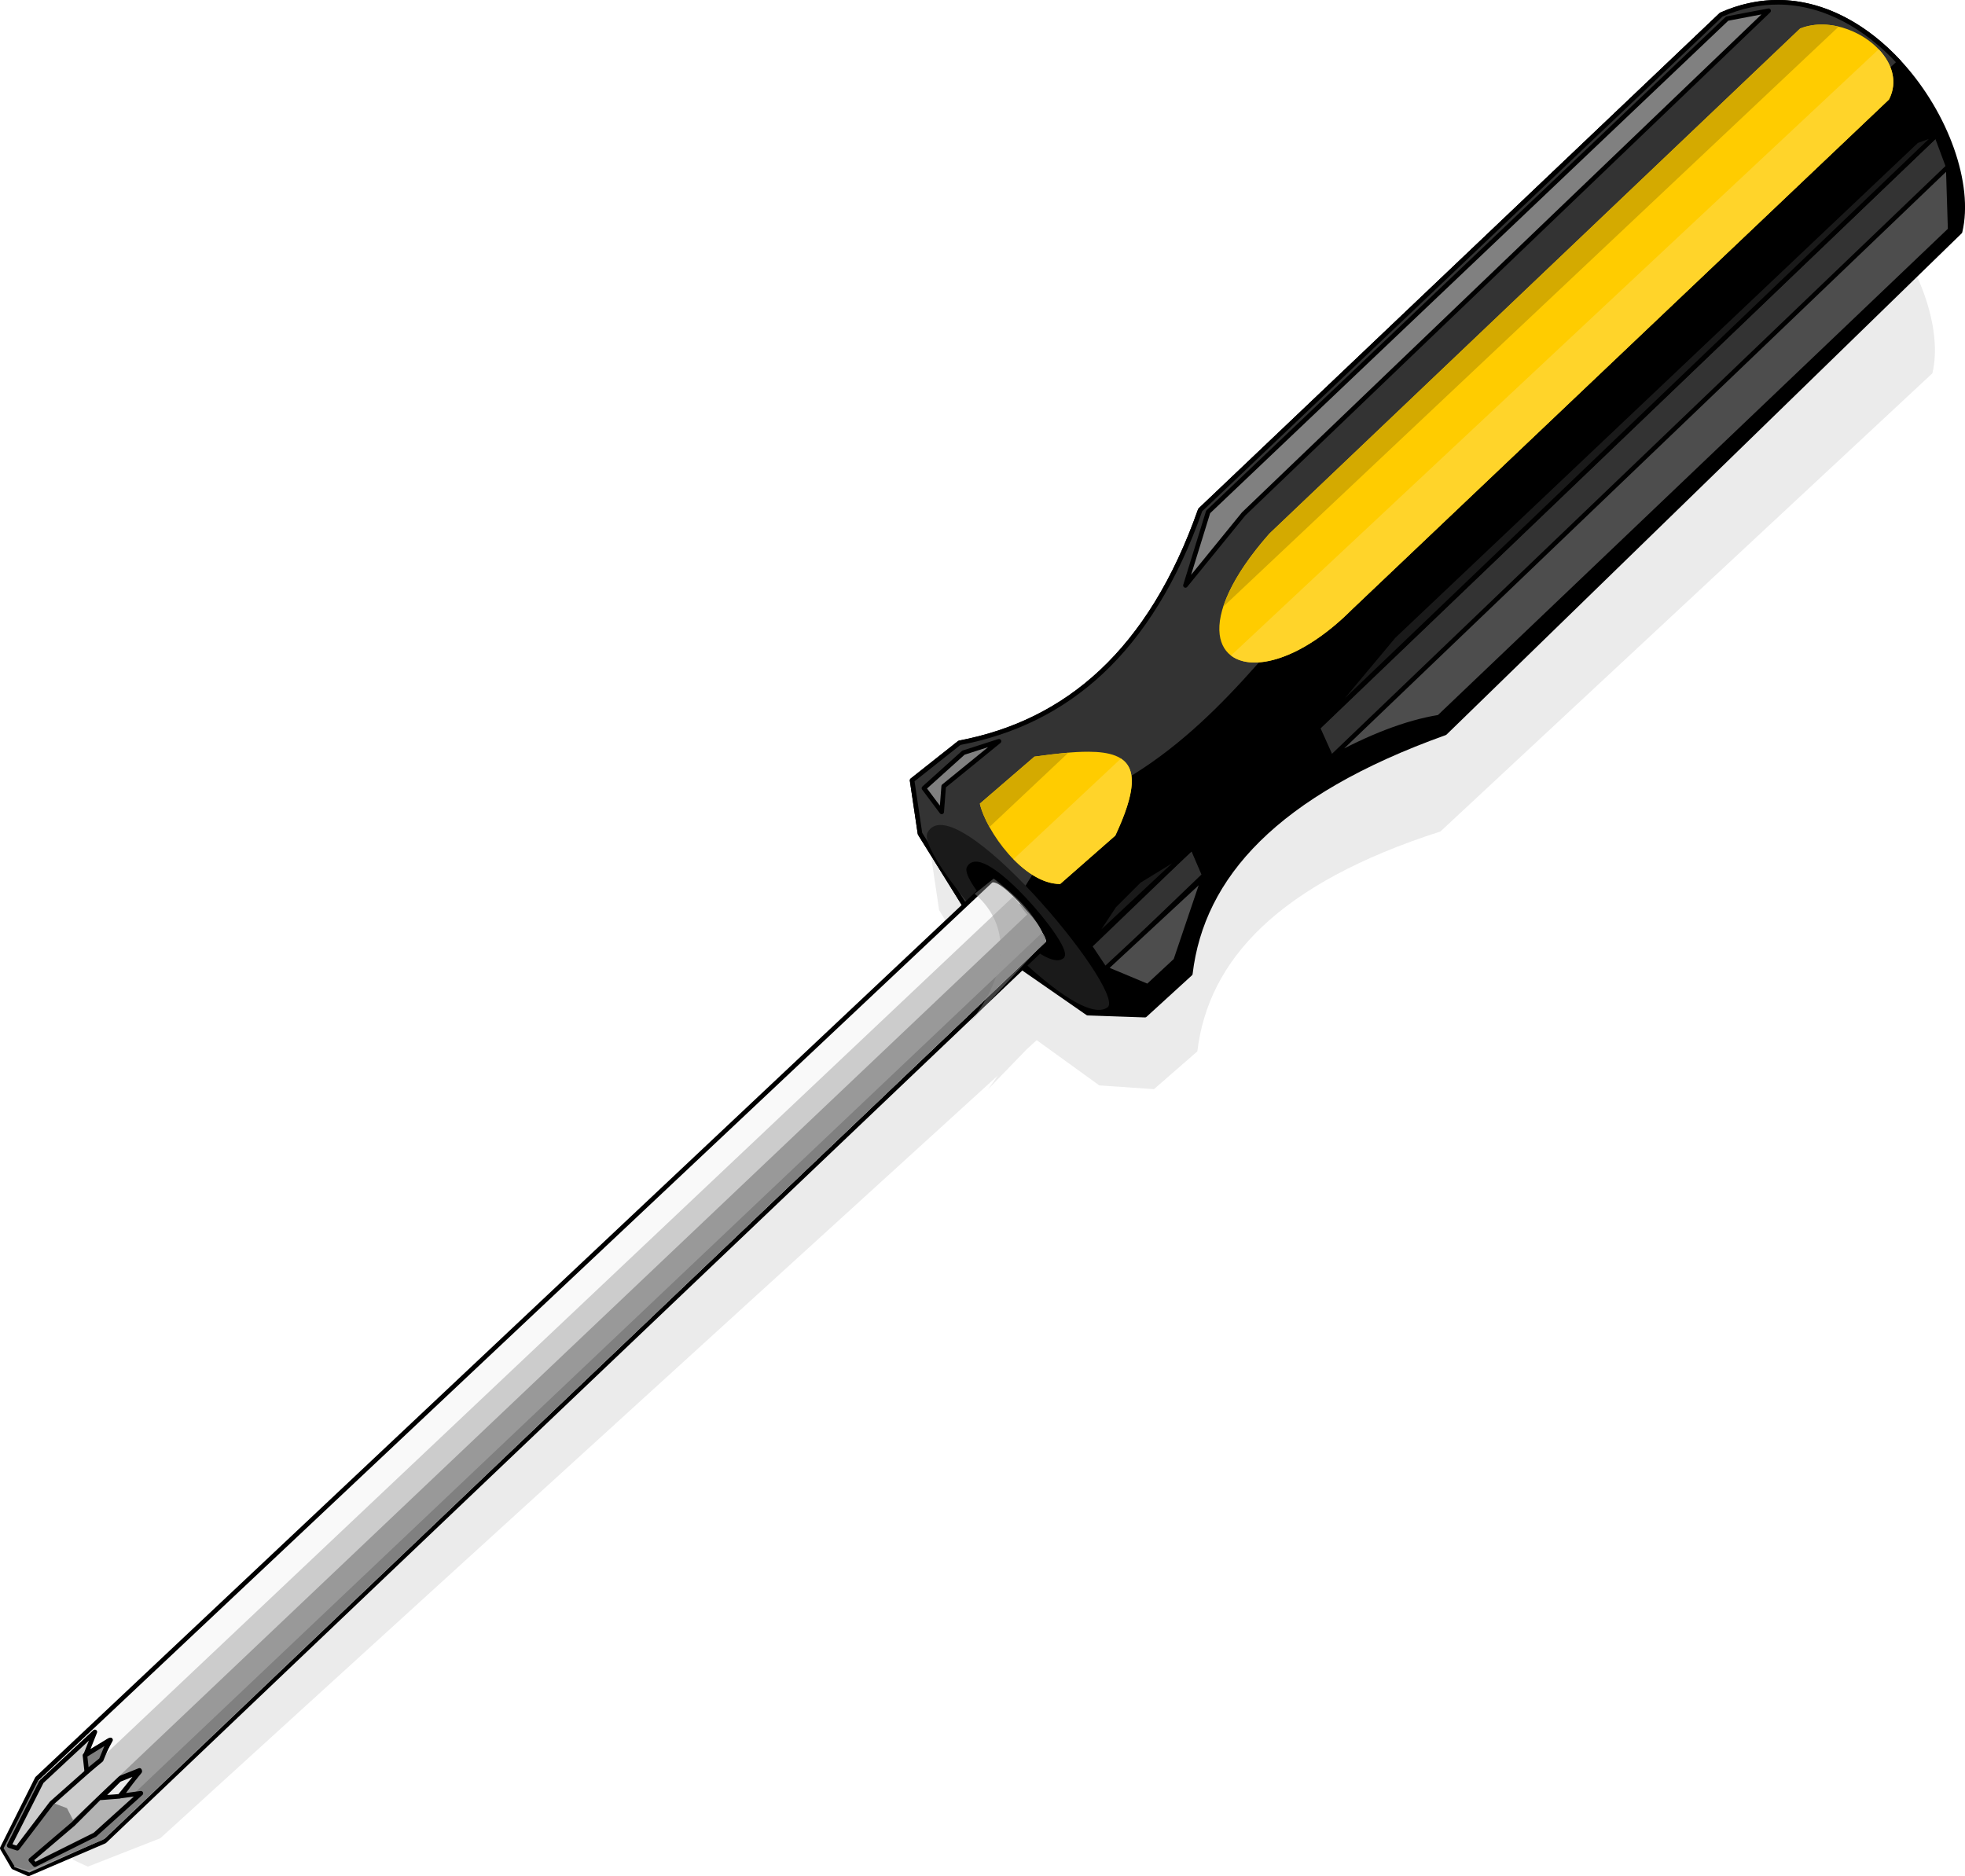<?xml version="1.0"?>
<svg
    xmlns:rdf="http://www.w3.org/1999/02/22-rdf-syntax-ns#"
    xmlns="http://www.w3.org/2000/svg"
    xmlns:cc="http://web.resource.org/cc/"
    xmlns:dc="http://purl.org/dc/elements/1.1/"
    xmlns:svg="http://www.w3.org/2000/svg"
    xmlns:inkscape="http://www.inkscape.org/namespaces/inkscape"
    xmlns:sodipodi="http://sodipodi.sourceforge.net/DTD/sodipodi-0.dtd"
    xmlns:ns1="http://sozi.baierouge.fr"
    xmlns:xlink="http://www.w3.org/1999/xlink"
    id="svg14923"
    viewBox="0 0 536.62 512.41"
    version="1.0"
  >
  <defs
      id="defs14925"
    >
    <filter
        id="filter17009"
      >
      <feGaussianBlur
          id="feGaussianBlur17011"
          stdDeviation="7.808"
      />
    </filter
    >
  </defs
  >
  <g
      id="layer1"
      transform="translate(-108.83 -279.02)"
      fill-rule="evenodd"
    >
    <path
        id="path14956"
        opacity=".283"
        filter="url(#filter17009)"
        transform="matrix(.955 .032 0 .947 20.198 22.749)"
        d="m595.82 293.82c-1-0.01-1.99 0.01-3 0.09-0.14 0.01-0.27 0.02-0.41 0.03-0.98 0.09-1.97 0.24-2.97 0.41-0.96 0.16-1.93 0.37-2.9 0.62-0.25 0.07-0.5 0.12-0.75 0.19-0.11 0.03-0.21 0.06-0.32 0.09-0.44 0.13-0.87 0.27-1.31 0.41-0.48 0.16-0.98 0.32-1.47 0.5-0.17 0.07-0.35 0.12-0.53 0.19-0.66 0.25-1.33 0.55-2 0.84l-142.28 135.28c-1.27 3.62-2.63 7.06-4.06 10.35-0.48 1.09-0.94 2.16-1.44 3.22 0 0 0.01 0.02 0 0.03-0.49 1.05-1.02 2.08-1.53 3.09-5.13 10.24-11.11 18.69-17.88 25.5-1.35 1.36-2.71 2.64-4.12 3.88-0.71 0.61-1.43 1.22-2.16 1.81-1.14 0.92-2.31 1.77-3.5 2.62-5.53 3.97-11.46 7.11-17.78 9.44-4.26 1.57-8.69 2.78-13.28 3.66l-12.94 10.22 2.16 14.56v0.03l12.19 19.59-253.28 238.44-9.5 19.06 3.03 5.19 4.12 1.81 20.75-8.9 239.5-228.07c-0.86 1.36-1.8 2.74-2.9 4.16l11.12-11.97 2.88-2.75 17.9 12.44 15.63 0.56 12.4-11.31c3.16-26.59 23.31-49.24 69.53-65.78l140.66-136.88c3.12-13.14-3.96-32.52-16.62-46.25-0.55-0.59-1.12-1.21-1.69-1.78s-1.14-1.11-1.72-1.65c-0.05-0.05-0.11-0.09-0.16-0.13-1.14-1.06-2.28-2.08-3.5-3.03-0.4-0.32-0.8-0.63-1.22-0.94-0.22-0.17-0.45-0.33-0.68-0.5-0.23-0.16-0.46-0.31-0.69-0.47-0.43-0.3-0.84-0.59-1.28-0.87-0.03-0.02-0.06-0.04-0.1-0.06-0.62-0.41-1.26-0.82-1.9-1.19-0.33-0.2-0.67-0.38-1-0.56-0.35-0.2-0.71-0.38-1.06-0.57-0.14-0.07-0.27-0.15-0.41-0.22-1.27-0.64-2.53-1.23-3.84-1.75-0.23-0.09-0.46-0.16-0.69-0.25-0.5-0.18-1-0.36-1.5-0.53-0.02 0-0.04-0.02-0.06-0.03-0.8-0.26-1.63-0.48-2.44-0.69l-0.75-0.18c-0.41-0.1-0.83-0.2-1.25-0.28-0.12-0.03-0.25-0.04-0.38-0.07-0.54-0.1-1.07-0.2-1.62-0.28s-1.1-0.16-1.66-0.22c-0.11-0.01-0.23-0.02-0.34-0.03-0.99-0.09-2-0.12-3-0.12z"
    />
    <path
        id="path2223"
        stroke-linejoin="round"
        d="m372.46 526.63l-12.39-19.94-2.16-14.55 12.94-10.24c29.38-5.59 52.16-24.98 65.75-63.6l142.28-135.28c37.97-16.82 71.37 33.37 65.22 59.29l-140.67 136.89c-46.23 16.54-66.37 39.17-69.53 65.75l-12.39 11.32-15.63-0.54-19.4-13.47-14.02-15.63z"
        stroke="#000"
        stroke-linecap="round"
        stroke-width="1.25"
    />
    <path
        id="path6171"
        stroke-linejoin="round"
        d="m594.54 279.64c-5.06-0.03-10.32 1.01-15.66 3.38l-142.28 135.28c-13.58 38.62-36.36 58.01-65.75 63.59l-12.94 10.25 2.16 14.56 12.41 19.94 8.03 8.97 22.67-36.53c30.32-12.62 47.6-36.1 68.41-60.42l155.89-142.61c-8.8-9.52-20.27-16.33-32.94-16.41z"
        stroke="#000"
        stroke-linecap="round"
        stroke-width="1.25"
        fill="#333"
    />
    <path
        id="path2225"
        fill="#fc0"
        d="m606.82 285.73c-2.18-0.06-4.35 0.28-6.38 1.07l-144.96 137.97c-10.56 11.99-14.33 21.47-13.57 27.56 1.42 11.32 18.46 10.9 36.25-6.97l146.53-139.16c4.02-7.81-2.76-16.12-11.4-19.22-2.09-0.75-4.29-1.19-6.47-1.25zm-200.81 198.6c-4.02-0.01-8.97 0.54-14.69 1.34l-14.9 12.84c1.63 7.34 11.86 21.95 21.93 21.94l15.06-13.22c8.35-17.85 4.64-22.87-7.4-22.9z"
    />
    <path
        id="path2227"
        stroke-linejoin="round"
        d="m637.63 315.9l-168.91 161.9 3.77 8.41 168.49-161.32-3.35-8.99z"
        stroke="#000"
        stroke-linecap="round"
        stroke-width="1.25"
        fill="#333"
    />
    <path
        id="path2229"
        stroke-linejoin="round"
        d="m640.86 324.52l0.54 17.25-139.59 133.12c-9.05 1.46-19.1 5.44-29.58 11.2l168.63-161.57z"
        stroke="#000"
        stroke-linecap="round"
        stroke-width="1.25"
        fill="#4d4d4d"
    />
    <path
        id="path2233"
        stroke-linejoin="round"
        d="m406.42 537.41l28.02-26.95 3.24 7.55-26.95 25.87-4.31-6.47z"
        stroke="#000"
        stroke-linecap="round"
        stroke-width="1.25"
        fill="#333"
    />
    <path
        id="path2235"
        stroke-linejoin="round"
        d="m437.56 518.66l-7.66 22.64-7.63 7.09-11.54-4.83 26.83-24.9z"
        stroke="#000"
        stroke-linecap="round"
        stroke-width="1.25"
        fill="#4d4d4d"
    />
    <path
        id="path2237"
        stroke-linejoin="round"
        d="m468.4 477.95l21.02-25.16 142.82-135.27 5.93-2.16-169.77 162.59z"
        stroke="#000"
        stroke-linecap="round"
        stroke-width="1.25"
        fill="#1a1a1a"
    />
    <path
        id="path2239"
        stroke-linejoin="round"
        d="m406.96 536.33v0z"
        stroke="#000"
        stroke-linecap="round"
        stroke-width="1.25"
        fill="#fff"
    />
    <path
        id="path2241"
        stroke-linejoin="round"
        d="m419.88 519.62l-6.79 6.79-6.88 10.45 27.69-25.86-14.02 8.62z"
        stroke="#000"
        stroke-linecap="round"
        stroke-width="1.25"
        fill="#1a1a1a"
    />
    <path
        id="path2243"
        stroke-linejoin="round"
        d="m366.54 493.75l15.1-12.29-9.71 3.13-10.78 9.7 4.85 6.47 0.54-7.01z"
        stroke="#000"
        stroke-linecap="round"
        stroke-width="1.25"
        fill="#808080"
    />
    <path
        id="path2245"
        stroke-linejoin="round"
        d="m432.56 438.91l15.9-19.53 143.36-137.43-11.32 2.15-141.74 134.74-6.2 20.07z"
        stroke="#000"
        stroke-linecap="round"
        stroke-width="1.25"
        fill="#808080"
    />
    <path
        id="path4185"
        fill="#1a1a1a"
        d="m362.07 506.51c7.03-13.79 53.69 42.3 49.36 47.52-9.19 7.59-52.28-40.55-49.36-47.52z"
    />
    <path
        id="path4187"
        stroke-linejoin="round"
        d="m373.5 516.15c3.61-6.97 27.56 21.38 25.34 24.02-4.72 3.84-26.83-20.5-25.34-24.02z"
        stroke="#000"
        stroke-linecap="round"
        stroke-width="1.397"
    />
    <path
        id="path4189"
        stroke-linejoin="round"
        d="m379.21 519.75l-260.23 245.01-9.52 19.04 3.03 5.18 4.12 1.82 20.77-8.91 257.67-245.37c1.33-2.09-13.16-19.91-15.84-16.77z"
        stroke="#000"
        stroke-linecap="round"
        stroke-width="1.25"
        fill="#f9f9f9"
    />
    <path
        id="path12014"
        fill="#999"
        d="m387.36 525.86l-260.13 247.15-14.6 15.87 4.21 1.54 20.63-9.24 256.67-244.74c-0.21-3.95-3.87-7.67-6.78-10.58z"
    />
    <path
        id="path7152"
        fill="#808080"
        d="m393.38 533.81l-258.31 244.87 1.56-5.21-13.11-2.34-4.2-6-9.51 18.67 3 4.95 3.88 1.13 20.14-8.32 257.67-245.4c-0.24-0.85-0.44-1.72-1.12-2.35z"
    />
    <path
        id="path5168"
        stroke-linejoin="round"
        d="m146.93 762.54l-5.79 2.3-12.31 12.32-11.58 9.86 1.13 1.25 16.36-8.15 12.56-11.33-5.42 0.74 5.05-6.99z"
        stroke="#000"
        stroke-linecap="round"
        stroke-width="1.25"
        fill="#b3b3b3"
    />
    <path
        id="path5175"
        stroke-linejoin="round"
        d="m141.5 769.62l-5.04 0.4 4.93-4.93 5.6-2.25-5.49 6.78z"
        stroke="#000"
        stroke-linecap="round"
        stroke-width="1.25"
        fill="#ececec"
    />
    <path
        id="path6181"
        fill="#ccc"
        d="m123.49 771.49l262.01-247.57c1.35 1.34 2.49 3.39 3.87 4.86l-260.59 247.29-1.66-3.21-3.63-1.37z"
    />
    <path
        id="path8123"
        opacity=".41"
        fill="#999"
        d="m374.99 523.14c7.17 5.9 12.02 18.04-1.04 34.87l20.3-21.86c-2.45-7.95-8.75-12.99-14.05-17.18l-5.21 4.17z"
    />
    <path
        id="path5160"
        stroke-linejoin="round"
        d="m139.02 754.22l-3.05 5.7-13.06 11.58-9.36 12.31-2.21-0.74 8.86-17.49 14.54-13.55-2.47 6.16 6.75-3.97z"
        stroke="#000"
        stroke-linecap="round"
        stroke-width="1.25"
        fill="#ccc"
    />
    <path
        id="path5166"
        stroke-linejoin="round"
        d="m132.03 758.44l0.49 4.43 3.94-3.2 2.19-5.33-6.62 4.1z"
        stroke="#000"
        stroke-linecap="round"
        stroke-width="1.25"
        fill="#808080"
    />
    <path
        id="path11033"
        d="m621.88 292.48l-176.87 165.57c5.92 4.55 19.29 1.22 33.15-12.69l146.53-139.16c2.49-4.83 0.85-9.85-2.81-13.72zm-206.94 193.72l-29.34 27.47c3.78 3.86 8.27 6.79 12.75 6.78l15.06-13.22c5.65-12.08 5.77-18.27 1.53-21.03z"
        fill="#ffd42a"
    />
    <path
        id="path11038"
        d="m606.82 285.73c-2.18-0.06-4.35 0.28-6.38 1.07l-144.96 137.97c-6.86 7.78-10.82 14.51-12.57 19.93l168.03-158.4c-1.36-0.33-2.74-0.53-4.12-0.57zm-206.25 198.88c-2.8 0.23-5.88 0.59-9.25 1.06l-14.91 12.85c0.4 1.79 1.33 4.03 2.63 6.37l21.53-20.28z"
        fill="#d4aa00"
    />
  </g
  >
</svg
>
